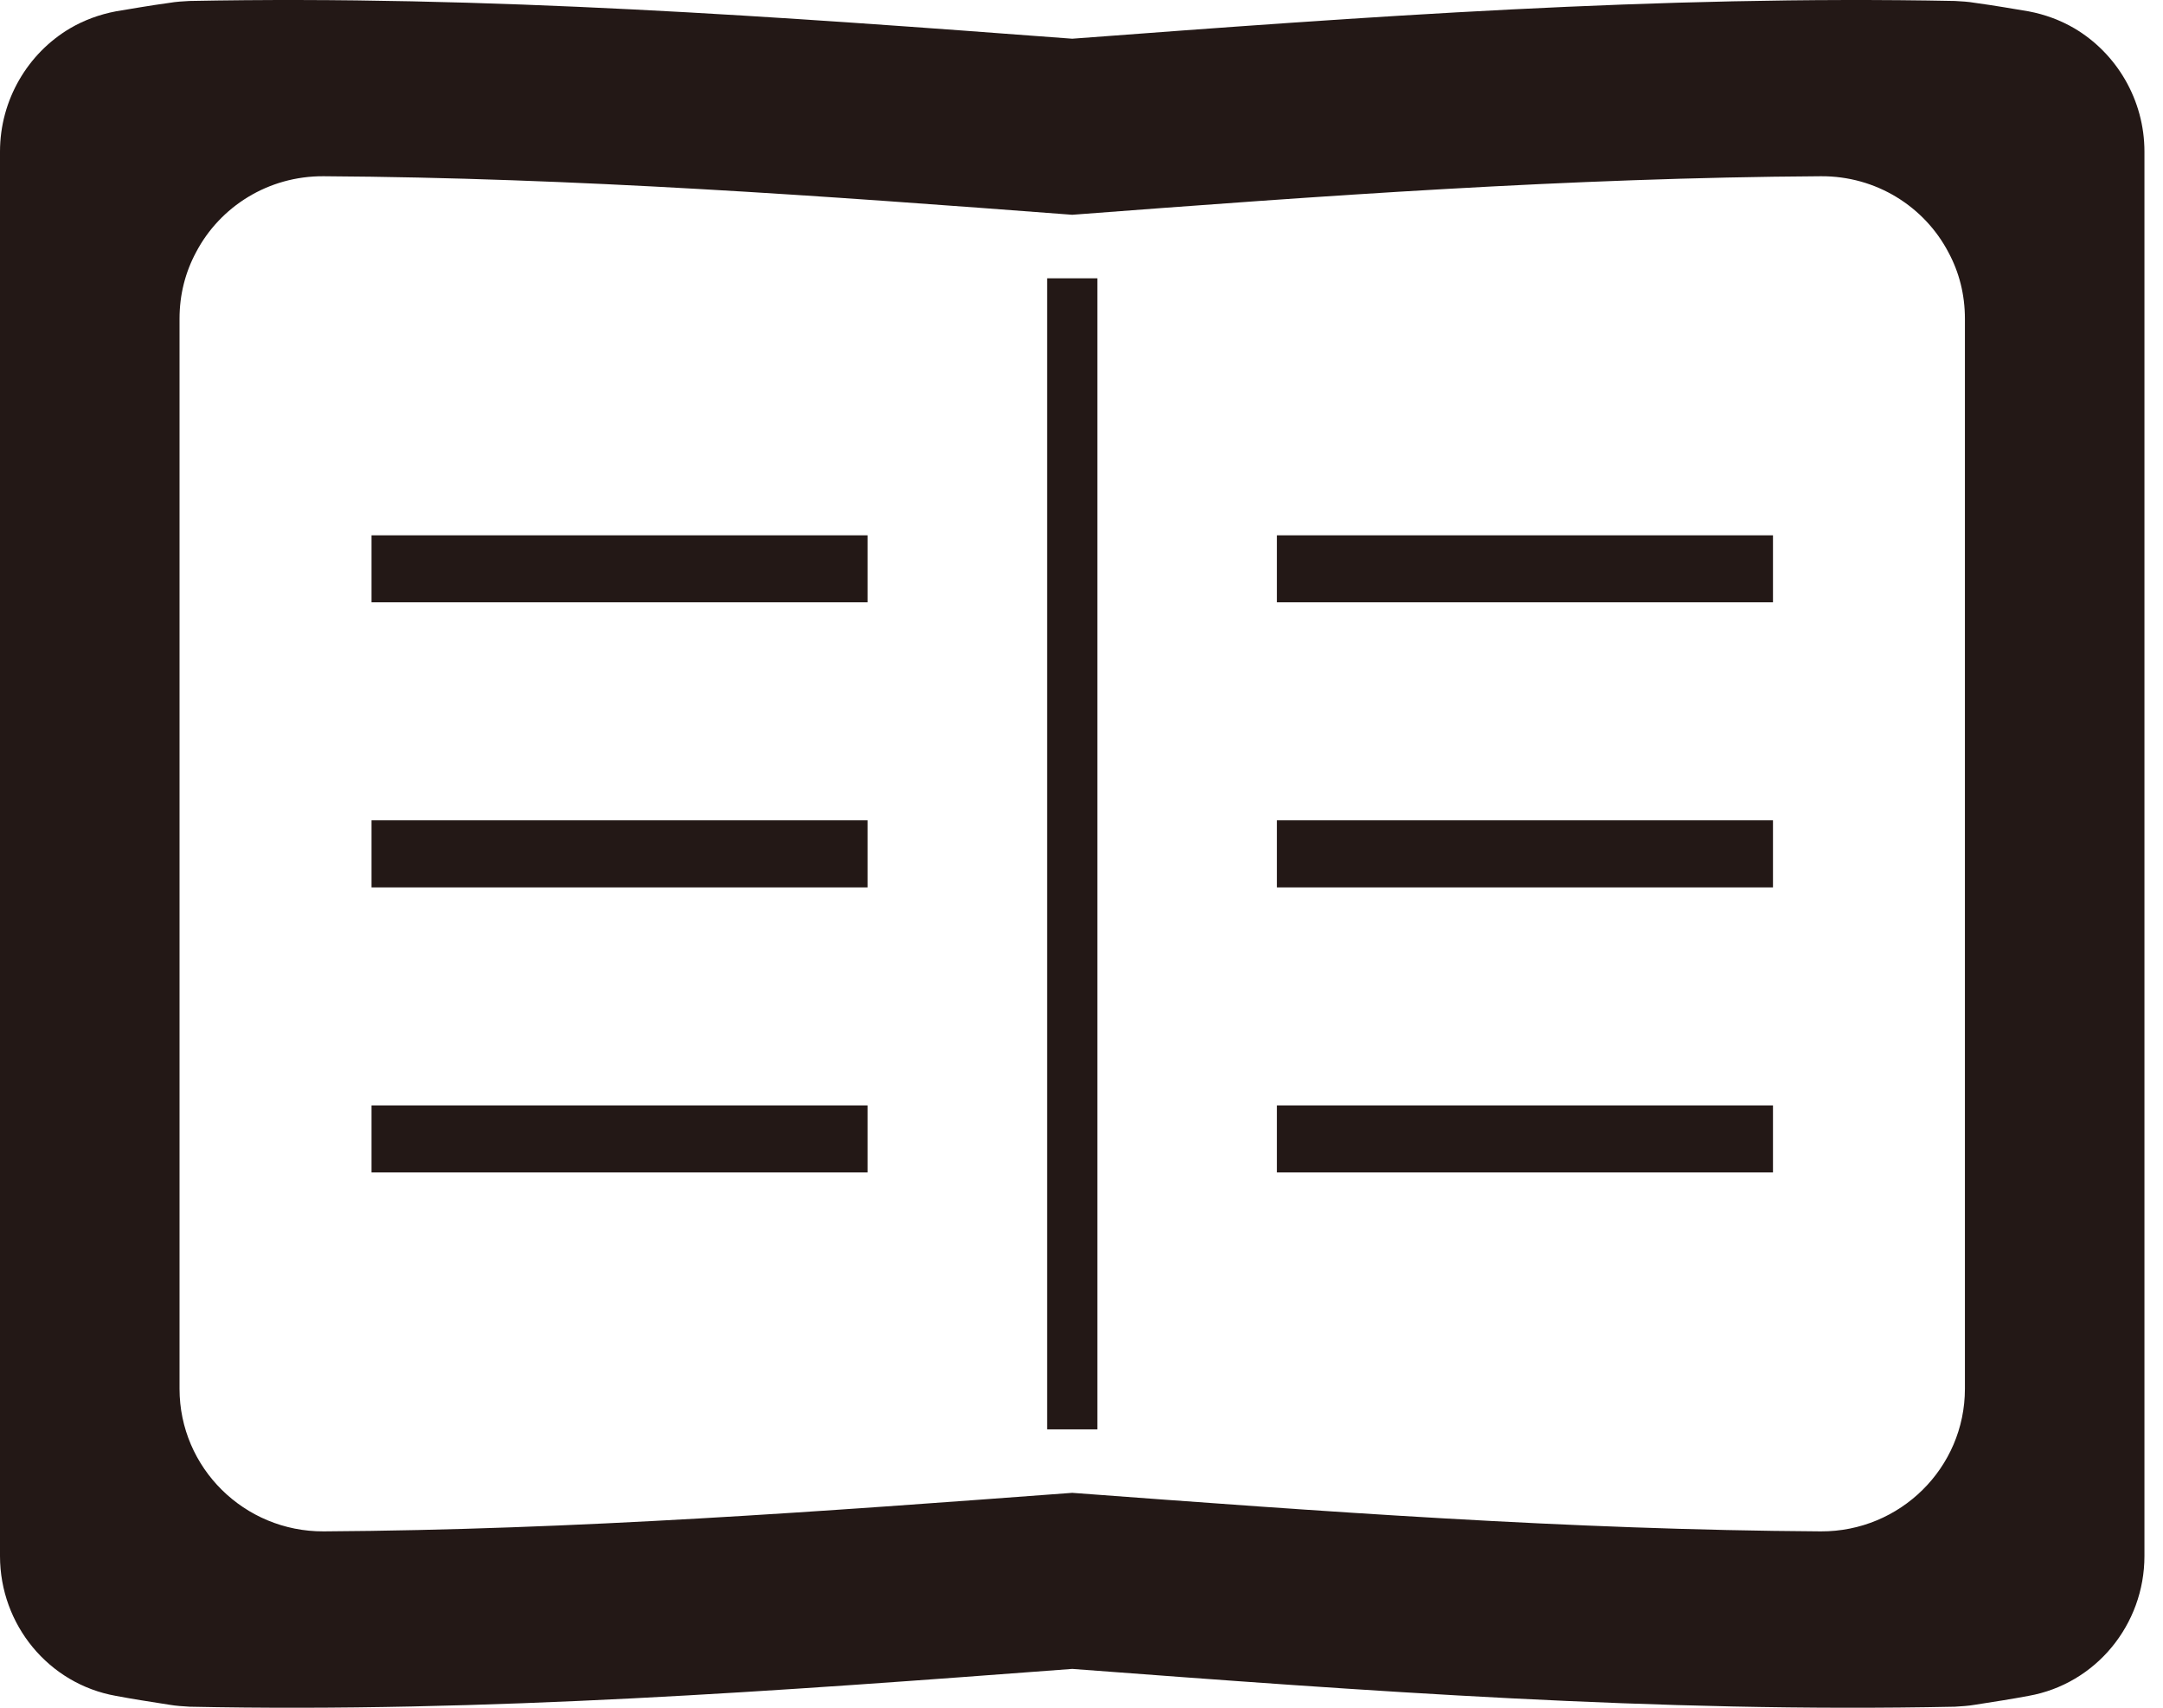 <?xml version="1.0" encoding="UTF-8"?>
<svg width="38px" height="30px" viewBox="0 0 38 30" version="1.1" xmlns="http://www.w3.org/2000/svg" xmlns:xlink="http://www.w3.org/1999/xlink">
    <title>icon-book</title>
    <g id="Page-1" stroke="none" stroke-width="1" fill="none" fill-rule="evenodd">
        <g id="本・ノートのフリーアイコン素材-4" fill="#231816" fill-rule="nonzero">
            <path d="M36.442,0.497 C36.199,0.355 35.928,0.254 35.637,0.199 C35.353,0.152 35.048,0.098 34.696,0.05 C34.581,0.03 34.459,0.023 34.344,0.017 C29.119,-0.085 23.974,0.294 18.837,0.68 C13.7,0.294 8.555,-0.085 3.33,0.017 C3.215,0.023 3.093,0.03 2.978,0.05 C2.626,0.098 2.322,0.152 2.037,0.199 C1.746,0.254 1.475,0.355 1.232,0.497 C0.487,0.937 0,1.756 0,2.663 L0,3.922 L0,26.225 L0,27.335 C0,28.54 0.853,29.582 2.037,29.792 C2.322,29.846 2.626,29.893 2.978,29.948 C3.093,29.968 3.215,29.975 3.33,29.982 C8.555,30.09 13.7,29.704 18.837,29.318 C23.974,29.704 29.119,30.09 34.344,29.982 C34.459,29.975 34.581,29.968 34.696,29.948 C35.048,29.893 35.352,29.846 35.637,29.792 C36.821,29.582 37.674,28.54 37.674,27.335 L37.674,26.225 L37.674,3.922 L37.674,2.663 C37.674,1.756 37.187,0.937 36.442,0.497 Z M34.52,24.397 C34.52,25.785 33.383,26.908 31.989,26.902 C27.569,26.875 23.203,26.55 18.837,26.225 C14.471,26.55 10.106,26.875 5.686,26.902 C4.291,26.908 3.154,25.785 3.154,24.397 L3.154,5.601 C3.154,5.174 3.256,4.782 3.445,4.43 C3.865,3.631 4.711,3.09 5.686,3.096 C10.106,3.123 14.465,3.441 18.837,3.773 C23.21,3.441 27.569,3.123 31.989,3.096 C32.963,3.09 33.809,3.631 34.229,4.43 C34.419,4.782 34.52,5.174 34.52,5.601 L34.52,24.397 L34.52,24.397 Z" id="Shape"></path>
            <polygon id="Path" points="6.538 9.404 6.527 9.404 6.527 10.581 15.241 10.581 15.241 9.404 6.565 9.404"></polygon>
            <polygon id="Path" points="6.538 14.411 6.527 14.411 6.527 15.589 15.241 15.589 15.241 14.411 6.565 14.411"></polygon>
            <polygon id="Path" points="6.538 19.419 6.527 19.419 6.527 20.596 15.241 20.596 15.241 19.419 6.565 19.419"></polygon>
            <polygon id="Path" points="22.445 9.404 22.433 9.404 22.433 10.581 31.148 10.581 31.148 9.404 22.471 9.404"></polygon>
            <polygon id="Path" points="22.445 14.411 22.433 14.411 22.433 15.589 31.148 15.589 31.148 14.411 22.471 14.411"></polygon>
            <polygon id="Path" points="22.445 19.419 22.433 19.419 22.433 20.596 31.148 20.596 31.148 19.419 22.471 19.419"></polygon>
            <polygon id="Path" points="18.407 4.889 18.396 4.889 18.396 25.11 19.279 25.11 19.279 4.889 18.41 4.889"></polygon>
        </g>
    </g>
</svg>